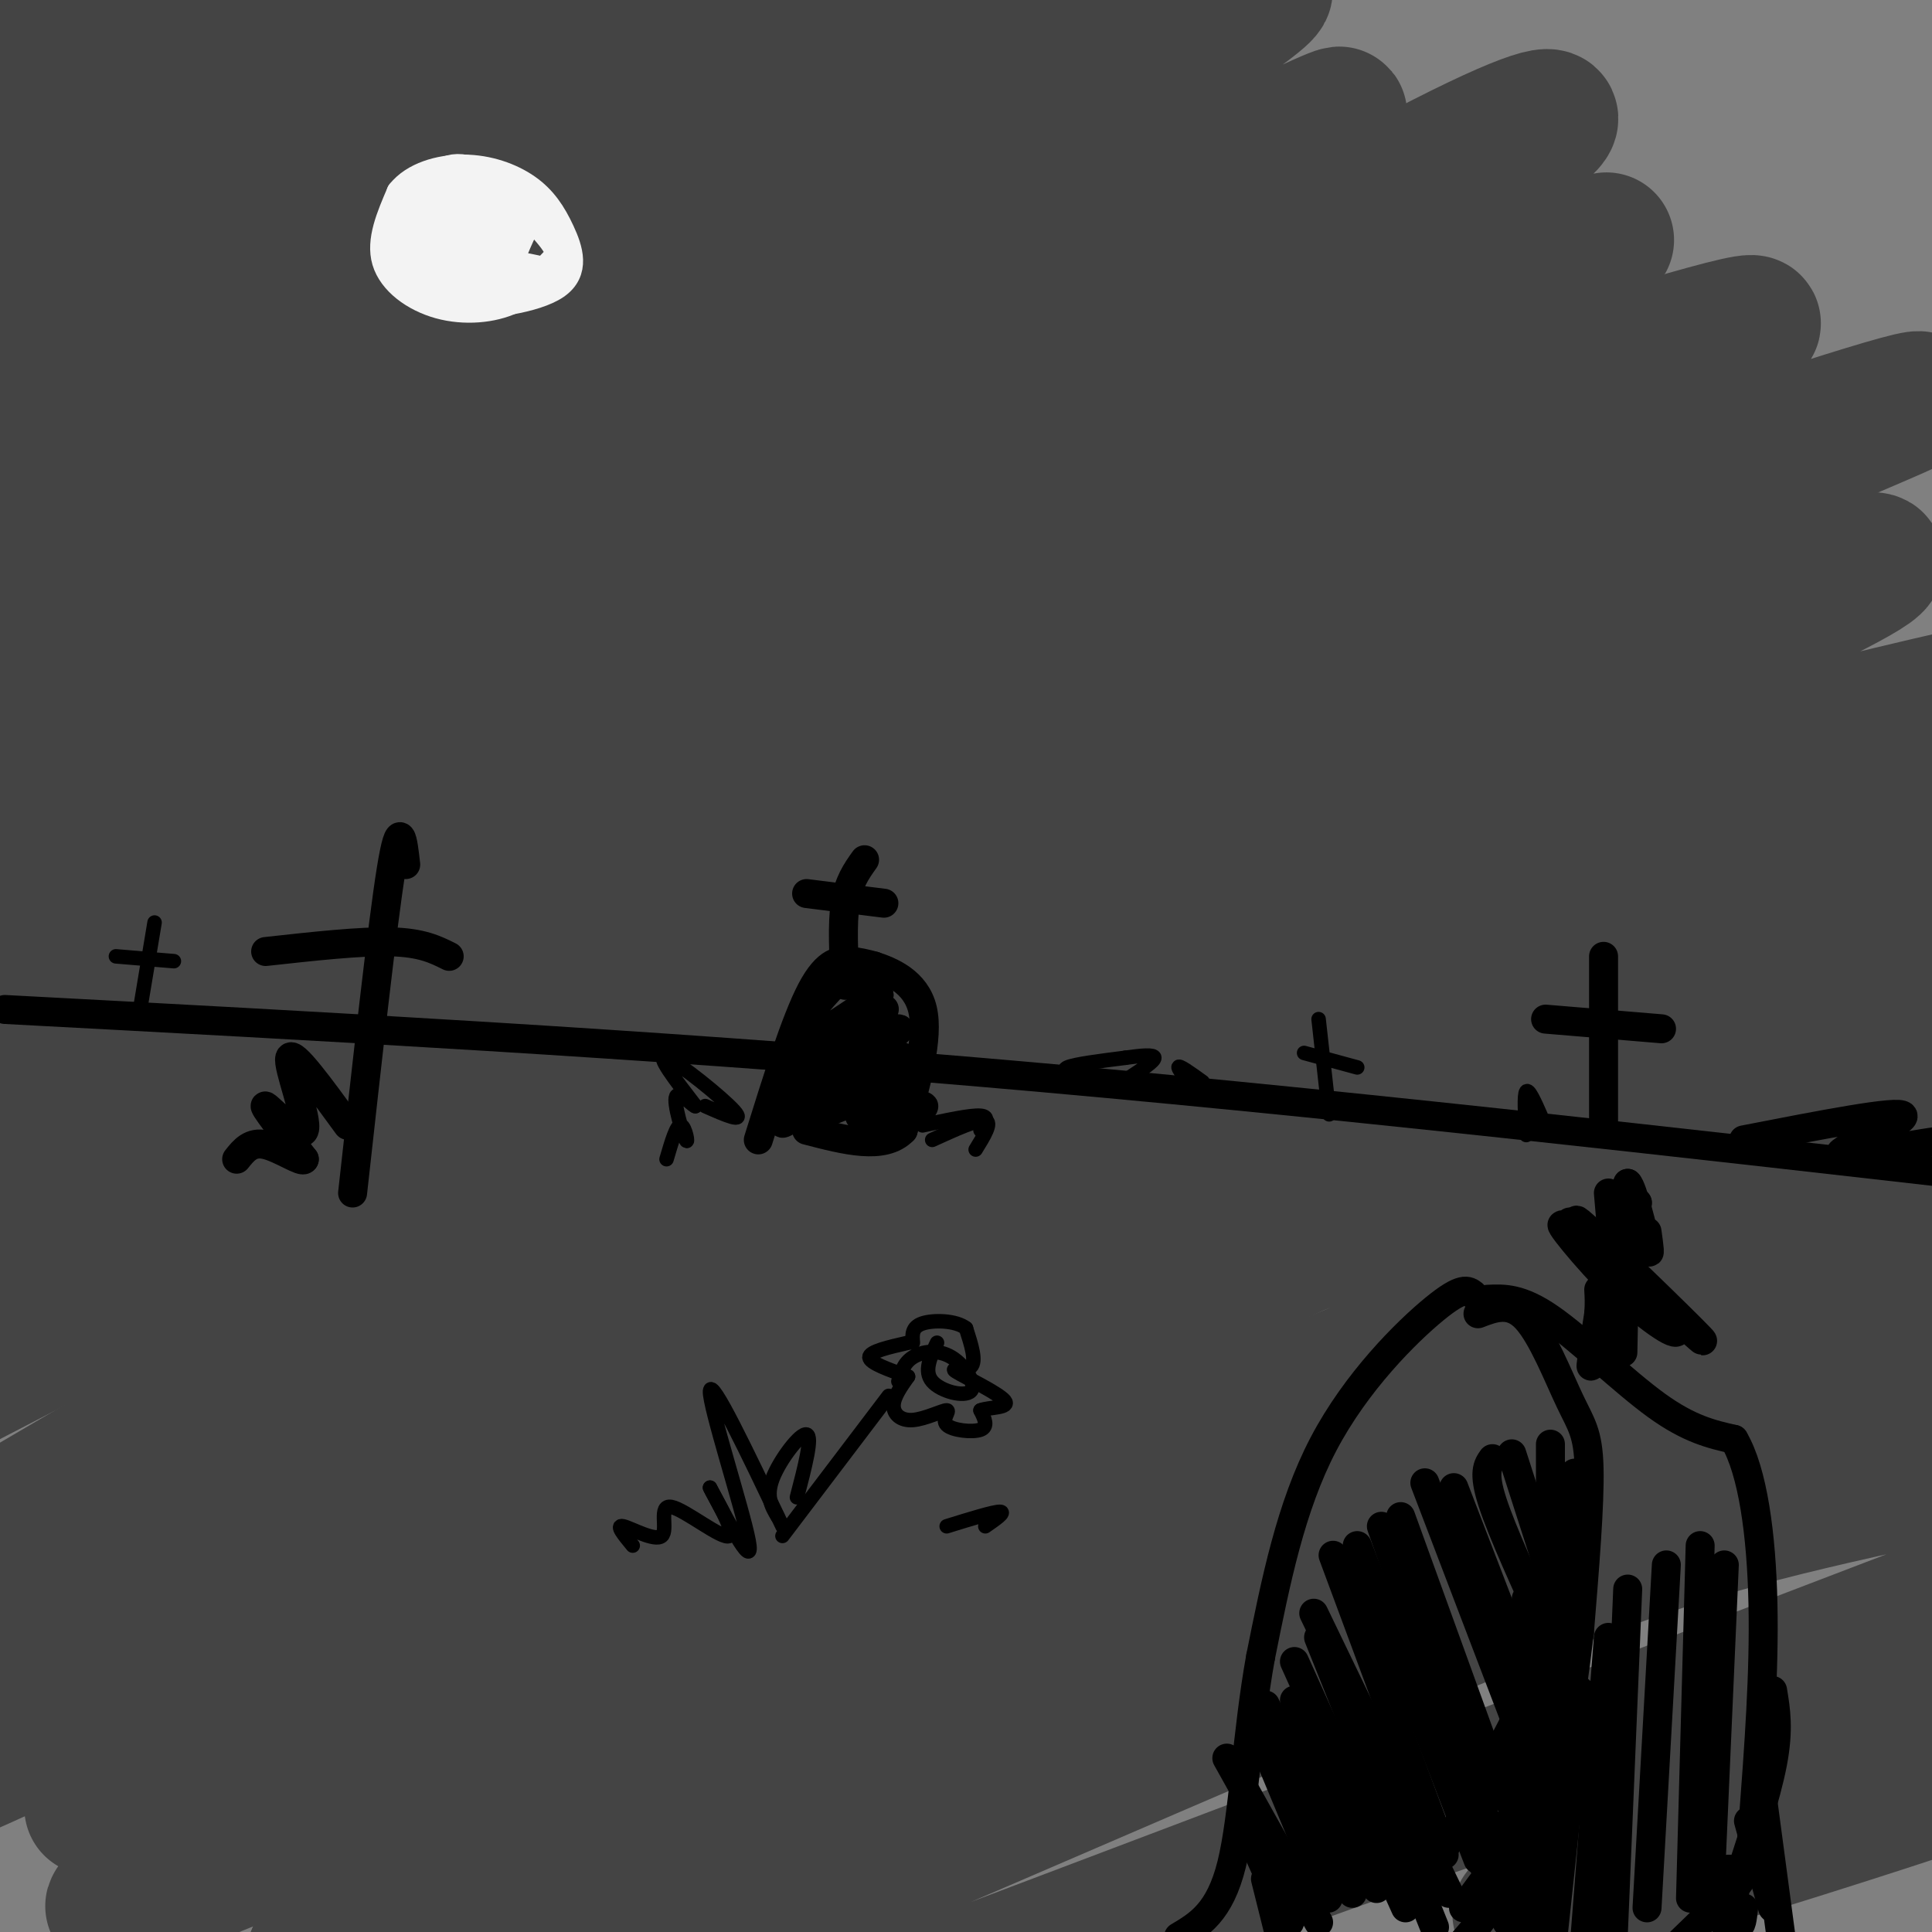 <svg viewBox='0 0 400 400' version='1.1' xmlns='http://www.w3.org/2000/svg' xmlns:xlink='http://www.w3.org/1999/xlink'><rect x="0" y="0" width="400" height="400" fill="#808080" stroke="none"/><g fill='none' stroke='rgb(68,68,68)' stroke-width='28' stroke-linecap='round' stroke-linejoin='round'><path d='M13,8c4.475,-5.630 8.951,-11.261 1,-5c-7.951,6.261 -28.328,24.412 -21,21c7.328,-3.412 42.361,-28.387 56,-36c13.639,-7.613 5.883,2.135 -17,23c-22.883,20.865 -60.891,52.848 -46,44c14.891,-8.848 82.683,-58.528 104,-73c21.317,-14.472 -3.842,6.264 -29,27'/><path d='M61,9c-16.274,14.720 -42.459,38.018 -58,54c-15.541,15.982 -20.439,24.646 -23,30c-2.561,5.354 -2.787,7.397 36,-21c38.787,-28.397 116.587,-87.235 118,-87c1.413,0.235 -73.561,59.544 -115,96c-41.439,36.456 -49.345,50.060 -39,43c10.345,-7.060 38.939,-34.786 91,-71c52.061,-36.214 127.589,-80.918 114,-67c-13.589,13.918 -116.294,86.459 -219,159'/><path d='M-34,145c-39.707,28.871 -29.474,21.547 -2,2c27.474,-19.547 72.188,-51.317 121,-82c48.812,-30.683 101.724,-60.280 116,-69c14.276,-8.720 -10.082,3.436 -76,49c-65.918,45.564 -173.397,124.535 -183,132c-9.603,7.465 78.669,-56.578 118,-85c39.331,-28.422 29.721,-21.224 68,-42c38.279,-20.776 124.446,-69.528 117,-63c-7.446,6.528 -108.505,68.334 -177,114c-68.495,45.666 -104.427,75.190 -118,87c-13.573,11.810 -4.786,5.905 4,0'/><path d='M-46,188c18.476,-13.036 62.668,-45.625 139,-93c76.332,-47.375 184.806,-109.534 167,-95c-17.806,14.534 -161.892,105.761 -230,150c-68.108,44.239 -60.236,41.490 -78,56c-17.764,14.510 -61.162,46.281 -29,26c32.162,-20.281 139.886,-92.613 191,-126c51.114,-33.387 45.619,-27.830 75,-41c29.381,-13.170 93.638,-45.066 88,-41c-5.638,4.066 -81.172,44.095 -158,92c-76.828,47.905 -154.951,103.687 -177,120c-22.049,16.313 11.975,-6.844 46,-30'/><path d='M-12,206c46.600,-29.088 140.100,-86.809 189,-116c48.900,-29.191 53.198,-29.851 71,-35c17.802,-5.149 49.106,-14.787 65,-24c15.894,-9.213 16.378,-18.000 -76,37c-92.378,55.000 -277.617,173.789 -287,183c-9.383,9.211 157.089,-91.154 231,-135c73.911,-43.846 55.261,-31.172 73,-36c17.739,-4.828 71.866,-27.158 78,-30c6.134,-2.842 -35.727,13.805 -95,45c-59.273,31.195 -135.958,76.937 -195,113c-59.042,36.063 -100.441,62.447 -95,60c5.441,-2.447 57.720,-33.723 110,-65'/><path d='M57,203c51.576,-28.855 125.515,-68.492 167,-89c41.485,-20.508 50.515,-21.886 75,-29c24.485,-7.114 64.424,-19.963 64,-18c-0.424,1.963 -41.211,18.736 -105,53c-63.789,34.264 -150.579,86.017 -211,120c-60.421,33.983 -94.472,50.196 -74,38c20.472,-12.196 95.466,-52.802 153,-82c57.534,-29.198 97.606,-46.989 127,-60c29.394,-13.011 48.108,-21.243 78,-32c29.892,-10.757 70.961,-24.038 66,-21c-4.961,3.038 -55.951,22.395 -154,71c-98.049,48.605 -243.157,126.459 -271,142c-27.843,15.541 61.578,-31.229 151,-78'/><path d='M123,218c39.507,-19.879 62.774,-30.577 84,-40c21.226,-9.423 40.411,-17.573 82,-32c41.589,-14.427 105.581,-35.133 99,-29c-6.581,6.133 -83.737,39.103 -149,70c-65.263,30.897 -118.633,59.719 -167,87c-48.367,27.281 -91.729,53.020 -87,50c4.729,-3.020 57.550,-34.798 107,-61c49.450,-26.202 95.529,-46.828 124,-60c28.471,-13.172 39.336,-18.891 82,-31c42.664,-12.109 117.128,-30.609 125,-31c7.872,-0.391 -50.849,17.328 -71,22c-20.151,4.672 -1.733,-3.704 -69,32c-67.267,35.704 -220.219,115.487 -275,144c-54.781,28.513 -11.390,5.757 32,-17'/><path d='M40,322c34.450,-18.416 104.577,-55.958 150,-78c45.423,-22.042 66.144,-28.586 89,-37c22.856,-8.414 47.849,-18.698 83,-28c35.151,-9.302 80.461,-17.624 93,-21c12.539,-3.376 -7.692,-1.808 -113,45c-105.308,46.808 -295.692,138.856 -342,160c-46.308,21.144 51.459,-28.614 104,-55c52.541,-26.386 59.854,-29.399 90,-42c30.146,-12.601 83.125,-34.791 144,-54c60.875,-19.209 129.647,-35.437 138,-36c8.353,-0.563 -43.713,14.541 -65,20c-21.287,5.459 -11.796,1.274 -71,29c-59.204,27.726 -187.102,87.363 -315,147'/><path d='M25,372c-29.198,12.468 55.306,-29.863 104,-54c48.694,-24.137 61.579,-30.079 87,-40c25.421,-9.921 63.379,-23.822 93,-34c29.621,-10.178 50.904,-16.634 87,-24c36.096,-7.366 87.004,-15.643 95,-16c7.996,-0.357 -26.921,7.207 -124,45c-97.079,37.793 -256.320,105.816 -315,132c-58.680,26.184 -16.801,10.529 33,-11c49.801,-21.529 107.522,-48.931 155,-69c47.478,-20.069 84.714,-32.803 136,-47c51.286,-14.197 116.624,-29.857 115,-27c-1.624,2.857 -70.208,24.230 -105,36c-34.792,11.770 -35.790,13.938 -68,28c-32.210,14.062 -95.631,40.018 -143,61c-47.369,20.982 -78.684,36.991 -110,53'/><path d='M65,405c17.318,-7.043 115.611,-51.152 172,-75c56.389,-23.848 70.872,-27.435 91,-34c20.128,-6.565 45.902,-16.109 85,-26c39.098,-9.891 91.522,-20.130 90,-17c-1.522,3.130 -56.988,19.631 -112,39c-55.012,19.369 -109.568,41.608 -160,64c-50.432,22.392 -96.739,44.936 -113,54c-16.261,9.064 -2.475,4.646 35,-11c37.475,-15.646 98.638,-42.521 138,-59c39.362,-16.479 56.922,-22.561 84,-29c27.078,-6.439 63.675,-13.233 105,-23c41.325,-9.767 87.379,-22.505 42,-3c-45.379,19.505 -182.189,71.252 -319,123'/><path d='M203,408c-34.347,13.419 39.285,-14.533 92,-33c52.715,-18.467 84.513,-27.450 108,-33c23.487,-5.550 38.663,-7.667 57,-10c18.337,-2.333 39.837,-4.881 33,1c-6.837,5.881 -42.009,20.192 -86,35c-43.991,14.808 -96.799,30.112 -92,28c4.799,-2.112 67.207,-21.641 103,-31c35.793,-9.359 44.972,-8.549 50,-8c5.028,0.549 5.904,0.838 -1,5c-6.904,4.162 -21.590,12.197 -28,16c-6.410,3.803 -4.546,3.372 -3,4c1.546,0.628 2.773,2.314 4,4'/></g>
<g fill='none' stroke='rgb(0,0,0)' stroke-width='6' stroke-linecap='round' stroke-linejoin='round'><path d='M1,209c65.917,3.500 131.833,7.000 202,13c70.167,6.000 144.583,14.500 219,23'/><path d='M422,245c63.333,6.500 112.167,11.250 161,16'/><path d='M73,247c3.083,-27.833 6.167,-55.667 8,-67c1.833,-11.333 2.417,-6.167 3,-1'/><path d='M55,197c9.833,-1.083 19.667,-2.167 26,-2c6.333,0.167 9.167,1.583 12,3'/><path d='M157,236c3.867,-12.400 7.733,-24.800 11,-31c3.267,-6.200 5.933,-6.200 8,-6c2.067,0.200 3.533,0.600 5,1'/><path d='M181,200c3.178,1.044 8.622,3.156 10,9c1.378,5.844 -1.311,15.422 -4,25'/><path d='M187,234c-4.000,4.167 -12.000,2.083 -20,0'/><path d='M178,210c0.889,-5.689 1.778,-11.378 -2,-9c-3.778,2.378 -12.222,12.822 -12,15c0.222,2.178 9.111,-3.911 18,-10'/><path d='M182,206c-1.480,2.357 -14.180,13.250 -13,13c1.180,-0.250 16.242,-11.641 14,-10c-2.242,1.641 -21.786,16.316 -21,17c0.786,0.684 21.904,-12.624 24,-13c2.096,-0.376 -14.830,12.178 -21,17c-6.170,4.822 -1.585,1.911 3,-1'/><path d='M168,229c6.240,-3.276 20.340,-10.965 19,-10c-1.340,0.965 -18.122,10.585 -19,12c-0.878,1.415 14.146,-5.373 17,-6c2.854,-0.627 -6.462,4.908 -7,6c-0.538,1.092 7.704,-2.259 10,-3c2.296,-0.741 -1.352,1.130 -5,3'/><path d='M183,231c1.222,-0.111 6.778,-1.889 8,-2c1.222,-0.111 -1.889,1.444 -5,3'/><path d='M175,204c-0.333,-6.333 -0.667,-12.667 0,-17c0.667,-4.333 2.333,-6.667 4,-9'/><path d='M167,185c0.000,0.000 16.000,2.000 16,2'/><path d='M332,198c0.000,0.000 0.000,35.000 0,35'/><path d='M320,211c0.000,0.000 24.000,2.000 24,2'/></g>
<g fill='none' stroke='rgb(0,0,0)' stroke-width='3' stroke-linecap='round' stroke-linejoin='round'><path d='M29,209c0.000,0.000 3.000,-18.000 3,-18'/><path d='M24,198c0.000,0.000 12.000,1.000 12,1'/><path d='M273,211c0.000,0.000 2.000,18.000 2,18'/><path d='M275,229c0.333,3.000 0.167,1.500 0,0'/><path d='M270,218c0.000,0.000 11.000,3.000 11,3'/></g>
<g fill='none' stroke='rgb(0,0,0)' stroke-width='6' stroke-linecap='round' stroke-linejoin='round'><path d='M306,272c3.339,-1.286 6.679,-2.571 10,1c3.321,3.571 6.625,12.000 9,17c2.375,5.000 3.821,6.571 4,14c0.179,7.429 -0.911,20.714 -2,34'/><path d='M327,338c-1.911,16.178 -5.689,39.622 -10,53c-4.311,13.378 -9.156,16.689 -14,20'/><path d='M305,268c-1.111,-0.867 -2.222,-1.733 -8,3c-5.778,4.733 -16.222,15.067 -23,28c-6.778,12.933 -9.889,28.467 -13,44'/><path d='M261,343c-2.867,15.733 -3.533,33.067 -6,43c-2.467,9.933 -6.733,12.467 -11,15'/><path d='M308,269c3.400,-0.156 6.800,-0.311 13,4c6.200,4.311 15.200,13.089 22,18c6.800,4.911 11.400,5.956 16,7'/><path d='M359,298c3.911,6.644 5.689,19.756 6,34c0.311,14.244 -0.844,29.622 -2,45'/><path d='M363,377c-0.711,9.622 -1.489,11.178 -4,14c-2.511,2.822 -6.756,6.911 -11,11'/><path d='M262,389c0.000,0.000 4.000,16.000 4,16'/><path d='M258,378c0.000,0.000 9.000,20.000 9,20'/><path d='M254,364c0.000,0.000 19.000,34.000 19,34'/><path d='M260,357c0.000,0.000 15.000,36.000 15,36'/><path d='M262,353c0.000,0.000 18.000,39.000 18,39'/><path d='M268,352c0.000,0.000 17.000,39.000 17,39'/><path d='M268,344c0.000,0.000 23.000,51.000 23,51'/><path d='M273,339c0.000,0.000 24.000,60.000 24,60'/><path d='M272,334c0.000,0.000 28.000,58.000 28,58'/><path d='M276,322c0.000,0.000 23.000,62.000 23,62'/><path d='M281,320c0.000,0.000 25.000,65.000 25,65'/><path d='M286,316c0.000,0.000 22.000,62.000 22,62'/><path d='M290,314c0.000,0.000 21.000,58.000 21,58'/><path d='M295,307c0.000,0.000 21.000,55.000 21,55'/><path d='M301,308c0.000,0.000 15.000,39.000 15,39'/><path d='M309,302c-1.000,1.417 -2.000,2.833 0,9c2.000,6.167 7.000,17.083 12,28'/><path d='M313,301c0.000,0.000 9.000,28.000 9,28'/><path d='M321,299c0.000,0.000 0.000,34.000 0,34'/><path d='M326,305c0.250,10.167 0.500,20.333 -5,35c-5.500,14.667 -16.750,33.833 -28,53'/><path d='M316,331c-0.750,18.417 -1.500,36.833 -3,46c-1.500,9.167 -3.750,9.083 -6,9'/><path d='M318,329c0.667,10.500 1.333,21.000 0,30c-1.333,9.000 -4.667,16.500 -8,24'/><path d='M323,329c-1.333,15.000 -2.667,30.000 -6,41c-3.333,11.000 -8.667,18.000 -14,25'/><path d='M318,352c-1.250,12.333 -2.500,24.667 -5,33c-2.500,8.333 -6.250,12.667 -10,17'/><path d='M316,372c0.000,0.000 -4.000,26.000 -4,26'/><path d='M319,378c0.000,0.000 -3.000,21.000 -3,21'/><path d='M327,350c0.000,0.000 -6.000,56.000 -6,56'/><path d='M333,339c0.000,0.000 -5.000,64.000 -5,64'/><path d='M337,329c0.000,0.000 -3.000,72.000 -3,72'/><path d='M345,324c0.000,0.000 -4.000,71.000 -4,71'/><path d='M352,320c0.000,0.000 -2.000,73.000 -2,73'/><path d='M357,324c0.000,0.000 -3.000,68.000 -3,68'/><path d='M367,350c0.667,4.000 1.333,8.000 0,15c-1.333,7.000 -4.667,17.000 -8,27'/><path d='M358,387c-0.583,4.750 -1.167,9.500 -1,11c0.167,1.500 1.083,-0.250 2,-2'/><path d='M358,387c0.750,4.833 1.500,9.667 2,11c0.500,1.333 0.750,-0.833 1,-3'/><path d='M362,377c0.000,0.000 5.000,18.000 5,18'/><path d='M365,373c0.000,0.000 4.000,30.000 4,30'/><path d='M336,280c0.333,-16.022 0.667,-32.044 0,-28c-0.667,4.044 -2.333,28.156 -2,31c0.333,2.844 2.667,-15.578 5,-34'/><path d='M339,249c-0.292,3.853 -3.522,30.486 -4,31c-0.478,0.514 1.794,-25.093 1,-27c-0.794,-1.907 -4.656,19.884 -6,27c-1.344,7.116 -0.172,-0.442 1,-8'/><path d='M331,272c0.167,-2.167 0.083,-3.583 0,-5'/><path d='M331,258c12.089,11.178 24.178,22.356 21,19c-3.178,-3.356 -21.622,-21.244 -25,-24c-3.378,-2.756 8.311,9.622 20,22'/><path d='M347,275c1.365,2.727 -5.222,-1.455 -12,-8c-6.778,-6.545 -13.748,-15.455 -11,-13c2.748,2.455 15.214,16.273 17,18c1.786,1.727 -7.107,-8.636 -16,-19'/><path d='M333,247c0.583,7.012 1.167,14.024 2,12c0.833,-2.024 1.917,-13.083 2,-13c0.083,0.083 -0.833,11.310 -1,13c-0.167,1.690 0.417,-6.155 1,-14'/><path d='M337,245c1.044,0.844 3.156,9.956 4,13c0.844,3.044 0.422,0.022 0,-3'/><path d='M72,233c-5.696,-7.827 -11.393,-15.655 -12,-14c-0.607,1.655 3.875,12.792 3,15c-0.875,2.208 -7.107,-4.512 -8,-5c-0.893,-0.488 3.554,5.256 8,11'/><path d='M63,240c-0.267,0.911 -4.933,-2.311 -8,-3c-3.067,-0.689 -4.533,1.156 -6,3'/><path d='M361,236c16.126,-3.142 32.252,-6.284 33,-5c0.748,1.284 -13.882,6.994 -13,8c0.882,1.006 17.276,-2.691 23,-3c5.724,-0.309 0.778,2.769 1,4c0.222,1.231 5.611,0.616 11,0'/></g>
<g fill='none' stroke='rgb(243,243,243)' stroke-width='6' stroke-linecap='round' stroke-linejoin='round'><path d='M88,49c4.363,-2.670 8.726,-5.339 12,-4c3.274,1.339 5.461,6.687 3,10c-2.461,3.313 -9.568,4.593 -14,5c-4.432,0.407 -6.189,-0.058 -6,-4c0.189,-3.942 2.323,-11.362 5,-16c2.677,-4.638 5.895,-6.494 11,-4c5.105,2.494 12.096,9.339 15,13c2.904,3.661 1.720,4.138 0,6c-1.720,1.862 -3.977,5.107 -8,7c-4.023,1.893 -9.814,2.433 -15,1c-5.186,-1.433 -9.767,-4.838 -11,-9c-1.233,-4.162 0.884,-9.081 3,-14'/><path d='M83,40c2.717,-3.437 8.010,-5.030 13,-5c4.990,0.030 9.677,1.683 13,4c3.323,2.317 5.281,5.297 7,9c1.719,3.703 3.198,8.129 -1,11c-4.198,2.871 -14.072,4.186 -20,4c-5.928,-0.186 -7.908,-1.872 -9,-5c-1.092,-3.128 -1.296,-7.698 0,-11c1.296,-3.302 4.092,-5.336 7,-7c2.908,-1.664 5.926,-2.956 8,0c2.074,2.956 3.202,10.162 2,14c-1.202,3.838 -4.735,4.307 -8,4c-3.265,-0.307 -6.264,-1.390 -7,-4c-0.736,-2.610 0.790,-6.746 3,-9c2.210,-2.254 5.105,-2.627 8,-3'/><path d='M99,42c2.022,1.282 3.078,5.986 1,9c-2.078,3.014 -7.291,4.338 -10,4c-2.709,-0.338 -2.914,-2.337 0,-4c2.914,-1.663 8.948,-2.988 12,-2c3.052,0.988 3.123,4.291 1,6c-2.123,1.709 -6.439,1.825 -8,1c-1.561,-0.825 -0.367,-2.592 1,-4c1.367,-1.408 2.906,-2.456 6,-1c3.094,1.456 7.741,5.416 8,7c0.259,1.584 -3.871,0.792 -8,0'/><path d='M102,58c-1.761,-0.762 -2.162,-2.668 1,-3c3.162,-0.332 9.889,0.911 11,2c1.111,1.089 -3.393,2.024 -6,2c-2.607,-0.024 -3.316,-1.007 -3,-3c0.316,-1.993 1.658,-4.997 3,-8'/><path d='M108,48c0.167,-1.500 -0.917,-1.250 -2,-1'/></g>
<g fill='none' stroke='rgb(0,0,0)' stroke-width='3' stroke-linecap='round' stroke-linejoin='round'><path d='M146,229c4.222,1.867 8.444,3.733 6,1c-2.444,-2.733 -11.556,-10.067 -14,-11c-2.444,-0.933 1.778,4.533 6,10'/><path d='M144,229c-0.105,0.478 -3.368,-3.325 -4,-2c-0.632,1.325 1.368,7.780 2,9c0.632,1.220 -0.105,-2.794 -1,-3c-0.895,-0.206 -1.947,3.397 -3,7'/><path d='M193,236c4.750,-2.167 9.500,-4.333 11,-4c1.500,0.333 -0.250,3.167 -2,6'/><path d='M162,316c-7.400,-15.511 -14.800,-31.022 -15,-28c-0.200,3.022 6.800,24.578 8,31c1.200,6.422 -3.400,-2.289 -8,-11'/><path d='M147,308c0.400,1.037 5.400,9.129 4,10c-1.400,0.871 -9.200,-5.478 -12,-6c-2.800,-0.522 -0.600,4.782 -2,6c-1.400,1.218 -6.400,-1.652 -8,-2c-1.600,-0.348 0.200,1.826 2,4'/><path d='M196,316c4.833,-1.500 9.667,-3.000 11,-3c1.333,0.000 -0.833,1.500 -3,3'/><path d='M162,318c0.000,0.000 22.000,-29.000 22,-29'/><path d='M165,310c1.644,-6.311 3.289,-12.622 2,-13c-1.289,-0.378 -5.511,5.178 -7,9c-1.489,3.822 -0.244,5.911 1,8'/><path d='M194,278c-1.391,2.951 -2.781,5.901 -1,8c1.781,2.099 6.735,3.346 8,2c1.265,-1.346 -1.159,-5.285 -4,-7c-2.841,-1.715 -6.097,-1.204 -8,0c-1.903,1.204 -2.451,3.102 -3,5'/><path d='M188,285c-1.494,2.115 -2.987,4.230 -3,6c-0.013,1.770 1.455,3.195 4,3c2.545,-0.195 6.167,-2.011 7,-2c0.833,0.011 -1.122,1.849 0,3c1.122,1.151 5.321,1.615 7,1c1.679,-0.615 0.840,-2.307 0,-4'/><path d='M203,292c1.789,-0.699 6.263,-0.445 5,-2c-1.263,-1.555 -8.263,-4.919 -10,-6c-1.737,-1.081 1.789,0.120 3,-1c1.211,-1.120 0.105,-4.560 -1,-8'/><path d='M200,275c-2.067,-1.644 -6.733,-1.756 -9,-1c-2.267,0.756 -2.133,2.378 -2,4'/><path d='M188,278c-4.000,0.917 -8.000,1.833 -8,3c0.000,1.167 4.000,2.583 8,4'/><path d='M319,231c-1.250,-2.833 -2.500,-5.667 -3,-5c-0.500,0.667 -0.250,4.833 0,9'/><path d='M249,224c-2.556,-1.844 -5.111,-3.689 -5,-3c0.111,0.689 2.889,3.911 3,5c0.111,1.089 -2.444,0.044 -5,-1'/><path d='M224,223c-2.250,-0.667 -4.500,-1.333 -3,-2c1.500,-0.667 6.750,-1.333 12,-2'/><path d='M233,219c3.422,-0.489 5.978,-0.711 6,0c0.022,0.711 -2.489,2.356 -5,4'/><path d='M191,233c5.000,-1.083 10.000,-2.167 12,-2c2.000,0.167 1.000,1.583 0,3'/></g>
</svg>